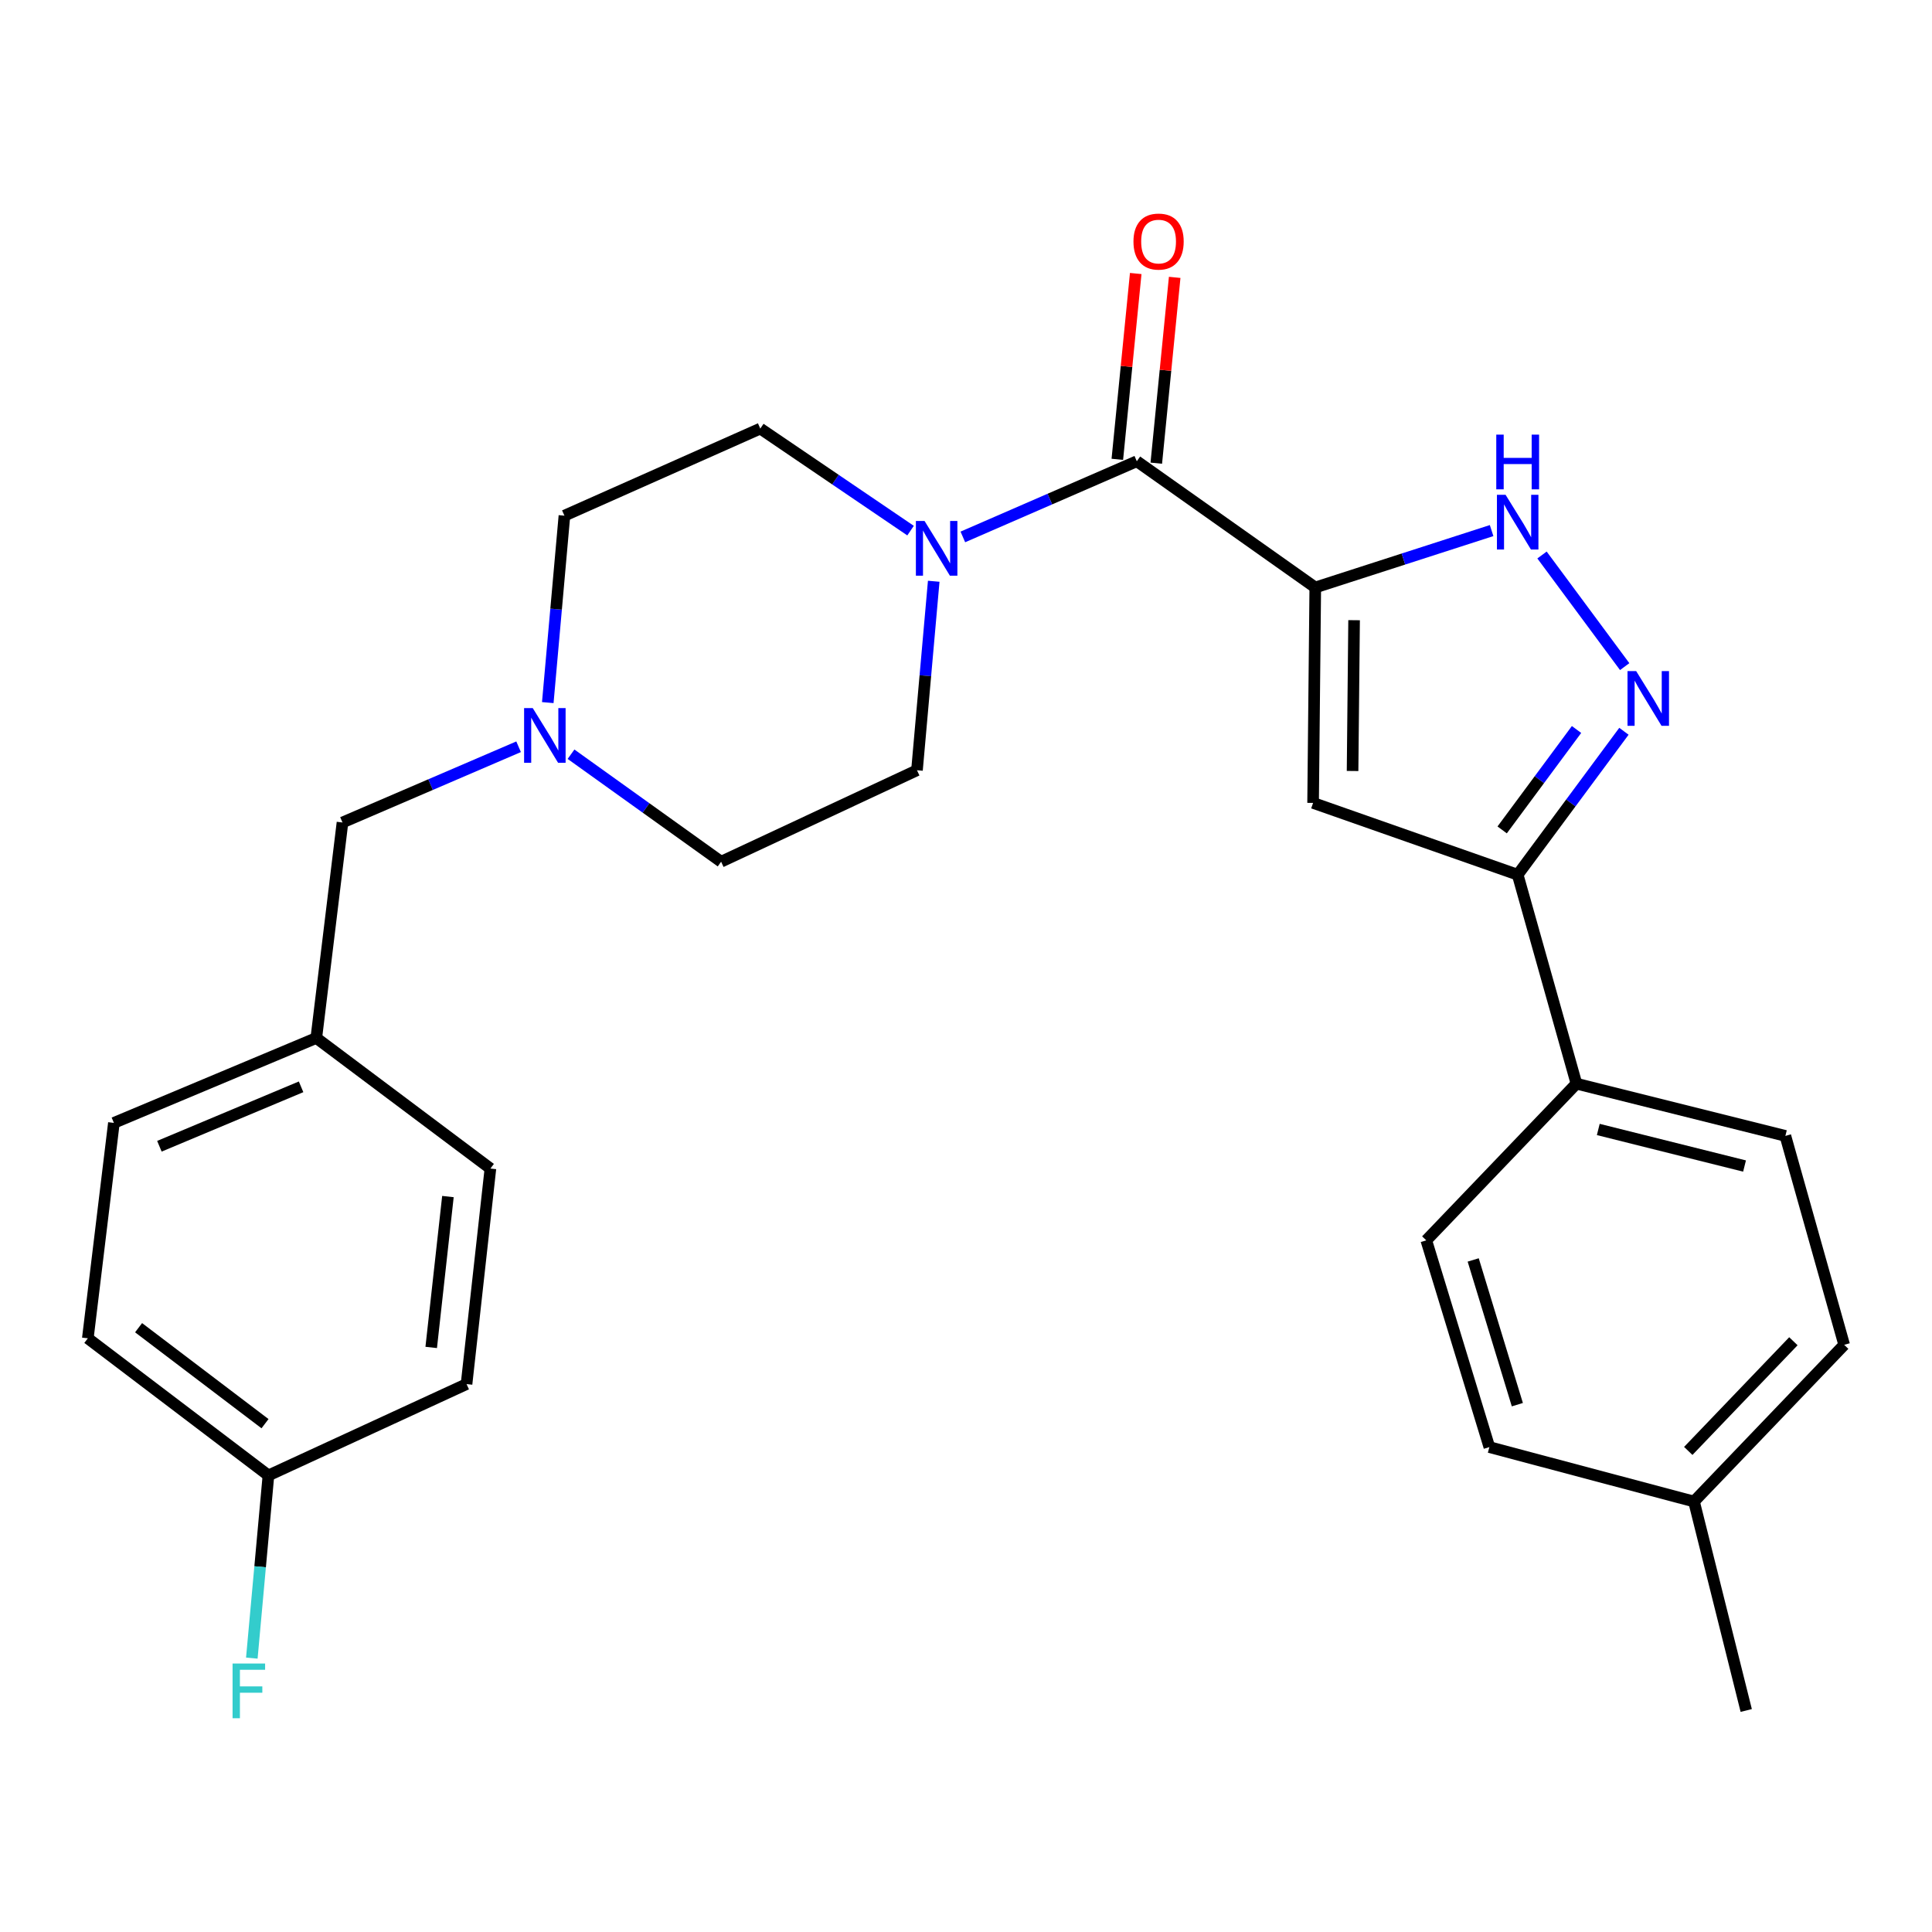 <?xml version='1.0' encoding='iso-8859-1'?>
<svg version='1.1' baseProfile='full'
              xmlns='http://www.w3.org/2000/svg'
                      xmlns:rdkit='http://www.rdkit.org/xml'
                      xmlns:xlink='http://www.w3.org/1999/xlink'
                  xml:space='preserve'
width='1000px' height='1000px' viewBox='0 0 1000 1000'>
<!-- END OF HEADER -->
<rect style='opacity:1.0;fill:#FFFFFF;stroke:none' width='1000' height='1000' x='0' y='0'> </rect>
<path class='bond-0' d='M 680.783,304.077 L 679.657,415.586' style='fill:none;fill-rule:evenodd;stroke:#000000;stroke-width:6px;stroke-linecap:butt;stroke-linejoin:miter;stroke-opacity:1' />
<path class='bond-0' d='M 700.875,321.008 L 700.087,399.064' style='fill:none;fill-rule:evenodd;stroke:#000000;stroke-width:6px;stroke-linecap:butt;stroke-linejoin:miter;stroke-opacity:1' />
<path class='bond-1' d='M 680.783,304.077 L 588.41,238.743' style='fill:none;fill-rule:evenodd;stroke:#000000;stroke-width:6px;stroke-linecap:butt;stroke-linejoin:miter;stroke-opacity:1' />
<path class='bond-2' d='M 680.783,304.077 L 726.42,289.351' style='fill:none;fill-rule:evenodd;stroke:#000000;stroke-width:6px;stroke-linecap:butt;stroke-linejoin:miter;stroke-opacity:1' />
<path class='bond-2' d='M 726.42,289.351 L 772.057,274.626' style='fill:none;fill-rule:evenodd;stroke:#0000FF;stroke-width:6px;stroke-linecap:butt;stroke-linejoin:miter;stroke-opacity:1' />
<path class='bond-4' d='M 679.657,415.586 L 785.549,452.755' style='fill:none;fill-rule:evenodd;stroke:#000000;stroke-width:6px;stroke-linecap:butt;stroke-linejoin:miter;stroke-opacity:1' />
<path class='bond-5' d='M 588.41,238.743 L 543.389,258.328' style='fill:none;fill-rule:evenodd;stroke:#000000;stroke-width:6px;stroke-linecap:butt;stroke-linejoin:miter;stroke-opacity:1' />
<path class='bond-5' d='M 543.389,258.328 L 498.368,277.914' style='fill:none;fill-rule:evenodd;stroke:#0000FF;stroke-width:6px;stroke-linecap:butt;stroke-linejoin:miter;stroke-opacity:1' />
<path class='bond-8' d='M 598.492,239.741 L 603.253,191.654' style='fill:none;fill-rule:evenodd;stroke:#000000;stroke-width:6px;stroke-linecap:butt;stroke-linejoin:miter;stroke-opacity:1' />
<path class='bond-8' d='M 603.253,191.654 L 608.015,143.566' style='fill:none;fill-rule:evenodd;stroke:#FF0000;stroke-width:6px;stroke-linecap:butt;stroke-linejoin:miter;stroke-opacity:1' />
<path class='bond-8' d='M 578.328,237.745 L 583.09,189.657' style='fill:none;fill-rule:evenodd;stroke:#000000;stroke-width:6px;stroke-linecap:butt;stroke-linejoin:miter;stroke-opacity:1' />
<path class='bond-8' d='M 583.09,189.657 L 587.852,141.569' style='fill:none;fill-rule:evenodd;stroke:#FF0000;stroke-width:6px;stroke-linecap:butt;stroke-linejoin:miter;stroke-opacity:1' />
<path class='bond-3' d='M 798.141,287.271 L 840.934,345.039' style='fill:none;fill-rule:evenodd;stroke:#0000FF;stroke-width:6px;stroke-linecap:butt;stroke-linejoin:miter;stroke-opacity:1' />
<path class='bond-27' d='M 840.543,378.507 L 813.046,415.631' style='fill:none;fill-rule:evenodd;stroke:#0000FF;stroke-width:6px;stroke-linecap:butt;stroke-linejoin:miter;stroke-opacity:1' />
<path class='bond-27' d='M 813.046,415.631 L 785.549,452.755' style='fill:none;fill-rule:evenodd;stroke:#000000;stroke-width:6px;stroke-linecap:butt;stroke-linejoin:miter;stroke-opacity:1' />
<path class='bond-27' d='M 816.012,377.584 L 796.764,403.571' style='fill:none;fill-rule:evenodd;stroke:#0000FF;stroke-width:6px;stroke-linecap:butt;stroke-linejoin:miter;stroke-opacity:1' />
<path class='bond-27' d='M 796.764,403.571 L 777.516,429.558' style='fill:none;fill-rule:evenodd;stroke:#000000;stroke-width:6px;stroke-linecap:butt;stroke-linejoin:miter;stroke-opacity:1' />
<path class='bond-7' d='M 785.549,452.755 L 815.964,560.898' style='fill:none;fill-rule:evenodd;stroke:#000000;stroke-width:6px;stroke-linecap:butt;stroke-linejoin:miter;stroke-opacity:1' />
<path class='bond-9' d='M 483.294,300.858 L 478.96,349.768' style='fill:none;fill-rule:evenodd;stroke:#0000FF;stroke-width:6px;stroke-linecap:butt;stroke-linejoin:miter;stroke-opacity:1' />
<path class='bond-9' d='M 478.96,349.768 L 474.627,398.678' style='fill:none;fill-rule:evenodd;stroke:#000000;stroke-width:6px;stroke-linecap:butt;stroke-linejoin:miter;stroke-opacity:1' />
<path class='bond-10' d='M 471.305,274.649 L 432.414,248.242' style='fill:none;fill-rule:evenodd;stroke:#0000FF;stroke-width:6px;stroke-linecap:butt;stroke-linejoin:miter;stroke-opacity:1' />
<path class='bond-10' d='M 432.414,248.242 L 393.523,221.835' style='fill:none;fill-rule:evenodd;stroke:#000000;stroke-width:6px;stroke-linecap:butt;stroke-linejoin:miter;stroke-opacity:1' />
<path class='bond-6' d='M 283.529,363.663 L 287.837,315.285' style='fill:none;fill-rule:evenodd;stroke:#0000FF;stroke-width:6px;stroke-linecap:butt;stroke-linejoin:miter;stroke-opacity:1' />
<path class='bond-6' d='M 287.837,315.285 L 292.145,266.907' style='fill:none;fill-rule:evenodd;stroke:#000000;stroke-width:6px;stroke-linecap:butt;stroke-linejoin:miter;stroke-opacity:1' />
<path class='bond-11' d='M 268.424,386.522 L 222.847,406.119' style='fill:none;fill-rule:evenodd;stroke:#0000FF;stroke-width:6px;stroke-linecap:butt;stroke-linejoin:miter;stroke-opacity:1' />
<path class='bond-11' d='M 222.847,406.119 L 177.27,425.717' style='fill:none;fill-rule:evenodd;stroke:#000000;stroke-width:6px;stroke-linecap:butt;stroke-linejoin:miter;stroke-opacity:1' />
<path class='bond-28' d='M 295.56,390.38 L 334.405,418.202' style='fill:none;fill-rule:evenodd;stroke:#0000FF;stroke-width:6px;stroke-linecap:butt;stroke-linejoin:miter;stroke-opacity:1' />
<path class='bond-28' d='M 334.405,418.202 L 373.25,446.024' style='fill:none;fill-rule:evenodd;stroke:#000000;stroke-width:6px;stroke-linecap:butt;stroke-linejoin:miter;stroke-opacity:1' />
<path class='bond-12' d='M 815.964,560.898 L 924.107,587.937' style='fill:none;fill-rule:evenodd;stroke:#000000;stroke-width:6px;stroke-linecap:butt;stroke-linejoin:miter;stroke-opacity:1' />
<path class='bond-12' d='M 827.271,584.611 L 902.971,603.538' style='fill:none;fill-rule:evenodd;stroke:#000000;stroke-width:6px;stroke-linecap:butt;stroke-linejoin:miter;stroke-opacity:1' />
<path class='bond-13' d='M 815.964,560.898 L 738.248,642.003' style='fill:none;fill-rule:evenodd;stroke:#000000;stroke-width:6px;stroke-linecap:butt;stroke-linejoin:miter;stroke-opacity:1' />
<path class='bond-15' d='M 474.627,398.678 L 373.25,446.024' style='fill:none;fill-rule:evenodd;stroke:#000000;stroke-width:6px;stroke-linecap:butt;stroke-linejoin:miter;stroke-opacity:1' />
<path class='bond-14' d='M 393.523,221.835 L 292.145,266.907' style='fill:none;fill-rule:evenodd;stroke:#000000;stroke-width:6px;stroke-linecap:butt;stroke-linejoin:miter;stroke-opacity:1' />
<path class='bond-16' d='M 177.27,425.717 L 163.717,537.259' style='fill:none;fill-rule:evenodd;stroke:#000000;stroke-width:6px;stroke-linecap:butt;stroke-linejoin:miter;stroke-opacity:1' />
<path class='bond-19' d='M 924.107,587.937 L 954.545,696.08' style='fill:none;fill-rule:evenodd;stroke:#000000;stroke-width:6px;stroke-linecap:butt;stroke-linejoin:miter;stroke-opacity:1' />
<path class='bond-18' d='M 738.248,642.003 L 770.892,749.02' style='fill:none;fill-rule:evenodd;stroke:#000000;stroke-width:6px;stroke-linecap:butt;stroke-linejoin:miter;stroke-opacity:1' />
<path class='bond-18' d='M 762.525,652.144 L 785.376,727.056' style='fill:none;fill-rule:evenodd;stroke:#000000;stroke-width:6px;stroke-linecap:butt;stroke-linejoin:miter;stroke-opacity:1' />
<path class='bond-24' d='M 163.717,537.259 L 253.839,604.833' style='fill:none;fill-rule:evenodd;stroke:#000000;stroke-width:6px;stroke-linecap:butt;stroke-linejoin:miter;stroke-opacity:1' />
<path class='bond-25' d='M 163.717,537.259 L 58.951,581.205' style='fill:none;fill-rule:evenodd;stroke:#000000;stroke-width:6px;stroke-linecap:butt;stroke-linejoin:miter;stroke-opacity:1' />
<path class='bond-25' d='M 155.84,562.536 L 82.504,593.298' style='fill:none;fill-rule:evenodd;stroke:#000000;stroke-width:6px;stroke-linecap:butt;stroke-linejoin:miter;stroke-opacity:1' />
<path class='bond-17' d='M 138.941,763.676 L 45.455,692.714' style='fill:none;fill-rule:evenodd;stroke:#000000;stroke-width:6px;stroke-linecap:butt;stroke-linejoin:miter;stroke-opacity:1' />
<path class='bond-17' d='M 137.169,736.893 L 71.728,687.219' style='fill:none;fill-rule:evenodd;stroke:#000000;stroke-width:6px;stroke-linecap:butt;stroke-linejoin:miter;stroke-opacity:1' />
<path class='bond-21' d='M 138.941,763.676 L 134.641,810.957' style='fill:none;fill-rule:evenodd;stroke:#000000;stroke-width:6px;stroke-linecap:butt;stroke-linejoin:miter;stroke-opacity:1' />
<path class='bond-21' d='M 134.641,810.957 L 130.342,858.237' style='fill:none;fill-rule:evenodd;stroke:#33CCCC;stroke-width:6px;stroke-linecap:butt;stroke-linejoin:miter;stroke-opacity:1' />
<path class='bond-30' d='M 138.941,763.676 L 241.479,716.398' style='fill:none;fill-rule:evenodd;stroke:#000000;stroke-width:6px;stroke-linecap:butt;stroke-linejoin:miter;stroke-opacity:1' />
<path class='bond-20' d='M 770.892,749.02 L 876.807,777.184' style='fill:none;fill-rule:evenodd;stroke:#000000;stroke-width:6px;stroke-linecap:butt;stroke-linejoin:miter;stroke-opacity:1' />
<path class='bond-29' d='M 954.545,696.08 L 876.807,777.184' style='fill:none;fill-rule:evenodd;stroke:#000000;stroke-width:6px;stroke-linecap:butt;stroke-linejoin:miter;stroke-opacity:1' />
<path class='bond-29' d='M 928.257,694.225 L 873.84,750.998' style='fill:none;fill-rule:evenodd;stroke:#000000;stroke-width:6px;stroke-linecap:butt;stroke-linejoin:miter;stroke-opacity:1' />
<path class='bond-26' d='M 876.807,777.184 L 903.845,885.339' style='fill:none;fill-rule:evenodd;stroke:#000000;stroke-width:6px;stroke-linecap:butt;stroke-linejoin:miter;stroke-opacity:1' />
<path class='bond-22' d='M 241.479,716.398 L 253.839,604.833' style='fill:none;fill-rule:evenodd;stroke:#000000;stroke-width:6px;stroke-linecap:butt;stroke-linejoin:miter;stroke-opacity:1' />
<path class='bond-22' d='M 223.194,697.432 L 231.846,619.337' style='fill:none;fill-rule:evenodd;stroke:#000000;stroke-width:6px;stroke-linecap:butt;stroke-linejoin:miter;stroke-opacity:1' />
<path class='bond-23' d='M 45.455,692.714 L 58.951,581.205' style='fill:none;fill-rule:evenodd;stroke:#000000;stroke-width:6px;stroke-linecap:butt;stroke-linejoin:miter;stroke-opacity:1' />
<path  class='atom-3' d='M 779.289 256.113
L 788.569 271.113
Q 789.489 272.593, 790.969 275.273
Q 792.449 277.953, 792.529 278.113
L 792.529 256.113
L 796.289 256.113
L 796.289 284.433
L 792.409 284.433
L 782.449 268.033
Q 781.289 266.113, 780.049 263.913
Q 778.849 261.713, 778.489 261.033
L 778.489 284.433
L 774.809 284.433
L 774.809 256.113
L 779.289 256.113
' fill='#0000FF'/>
<path  class='atom-3' d='M 774.469 224.961
L 778.309 224.961
L 778.309 237.001
L 792.789 237.001
L 792.789 224.961
L 796.629 224.961
L 796.629 253.281
L 792.789 253.281
L 792.789 240.201
L 778.309 240.201
L 778.309 253.281
L 774.469 253.281
L 774.469 224.961
' fill='#0000FF'/>
<path  class='atom-4' d='M 846.874 347.348
L 856.154 362.348
Q 857.074 363.828, 858.554 366.508
Q 860.034 369.188, 860.114 369.348
L 860.114 347.348
L 863.874 347.348
L 863.874 375.668
L 859.994 375.668
L 850.034 359.268
Q 848.874 357.348, 847.634 355.148
Q 846.434 352.948, 846.074 352.268
L 846.074 375.668
L 842.394 375.668
L 842.394 347.348
L 846.874 347.348
' fill='#0000FF'/>
<path  class='atom-6' d='M 478.543 269.655
L 487.823 284.655
Q 488.743 286.135, 490.223 288.815
Q 491.703 291.495, 491.783 291.655
L 491.783 269.655
L 495.543 269.655
L 495.543 297.975
L 491.663 297.975
L 481.703 281.575
Q 480.543 279.655, 479.303 277.455
Q 478.103 275.255, 477.743 274.575
L 477.743 297.975
L 474.063 297.975
L 474.063 269.655
L 478.543 269.655
' fill='#0000FF'/>
<path  class='atom-7' d='M 275.754 366.519
L 285.034 381.519
Q 285.954 382.999, 287.434 385.679
Q 288.914 388.359, 288.994 388.519
L 288.994 366.519
L 292.754 366.519
L 292.754 394.839
L 288.874 394.839
L 278.914 378.439
Q 277.754 376.519, 276.514 374.319
Q 275.314 372.119, 274.954 371.439
L 274.954 394.839
L 271.274 394.839
L 271.274 366.519
L 275.754 366.519
' fill='#0000FF'/>
<path  class='atom-9' d='M 586.678 125.029
Q 586.678 118.229, 590.038 114.429
Q 593.398 110.629, 599.678 110.629
Q 605.958 110.629, 609.318 114.429
Q 612.678 118.229, 612.678 125.029
Q 612.678 131.909, 609.278 135.829
Q 605.878 139.709, 599.678 139.709
Q 593.438 139.709, 590.038 135.829
Q 586.678 131.949, 586.678 125.029
M 599.678 136.509
Q 603.998 136.509, 606.318 133.629
Q 608.678 130.709, 608.678 125.029
Q 608.678 119.469, 606.318 116.669
Q 603.998 113.829, 599.678 113.829
Q 595.358 113.829, 592.998 116.629
Q 590.678 119.429, 590.678 125.029
Q 590.678 130.749, 592.998 133.629
Q 595.358 136.509, 599.678 136.509
' fill='#FF0000'/>
<path  class='atom-22' d='M 120.379 861.037
L 137.219 861.037
L 137.219 864.277
L 124.179 864.277
L 124.179 872.877
L 135.779 872.877
L 135.779 876.157
L 124.179 876.157
L 124.179 889.357
L 120.379 889.357
L 120.379 861.037
' fill='#33CCCC'/>
</svg>
